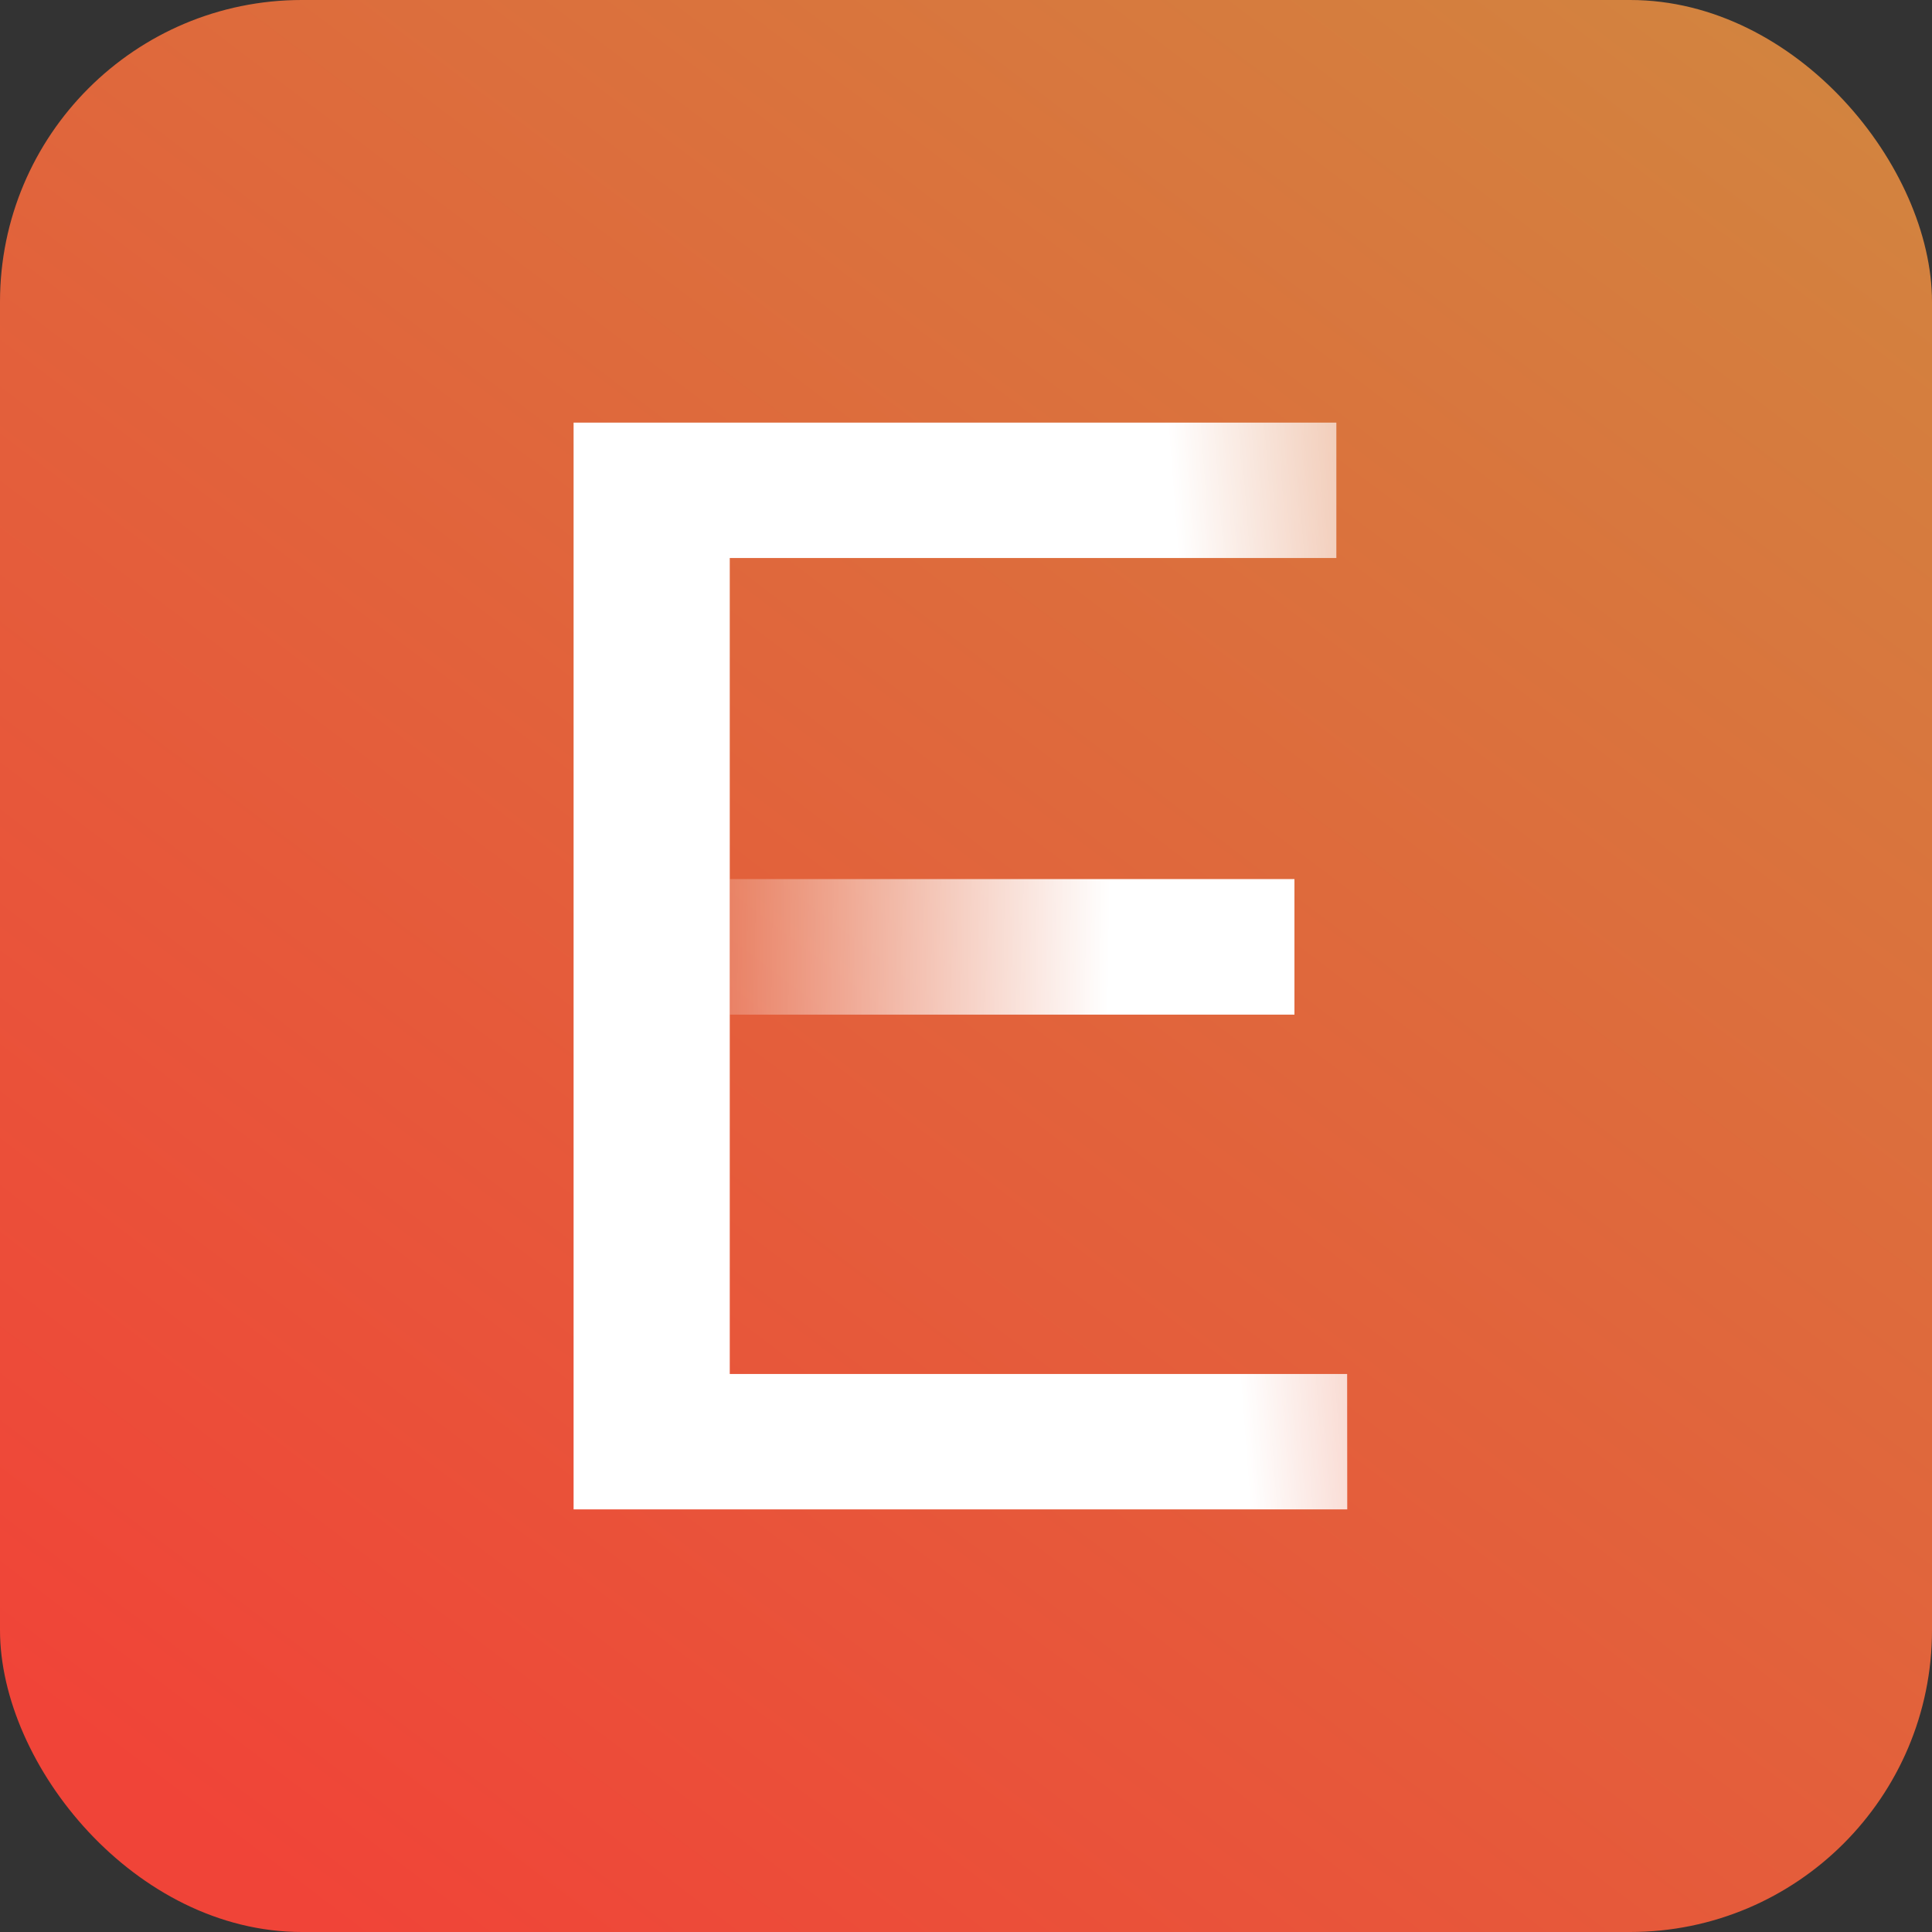 <svg width="36" height="36" fill="none" xmlns="http://www.w3.org/2000/svg"><rect width="100%" height="100%" fill="#333333" stroke="none"/><g clip-path="url(#a)"><rect width="36" height="36" rx="5.625" fill="url(#b)"/><path d="M10.688 28.125h14.416l-.002-2.523H13.598V10.398h11.303V7.875H10.688v20.25Z" fill="url(#c)"/><path d="M13.598 18.906H24.12V16.38h-10.52v2.527Z" fill="url(#d)"/></g><defs><linearGradient id="b" x1="3.901" y1="34.227" x2="30.857" y2="-1.419" gradientUnits="userSpaceOnUse"><stop stop-color="#F04438"/><stop offset="1" stop-color="#D2843F"/></linearGradient><linearGradient id="c" x1="34.313" y1="18" x2="19.212" y2="19.144" gradientUnits="userSpaceOnUse"><stop offset=".19" stop-color="#fff" stop-opacity="0"/><stop offset=".776" stop-color="#fff"/></linearGradient><linearGradient id="d" x1="8.719" y1="17.438" x2="24.121" y2="17.643" gradientUnits="userSpaceOnUse"><stop offset=".19" stop-color="#fff" stop-opacity="0"/><stop offset=".776" stop-color="#fff"/></linearGradient><clipPath id="a"><rect width="36" height="36" rx="5.625" fill="#fff"/></clipPath></defs></svg>